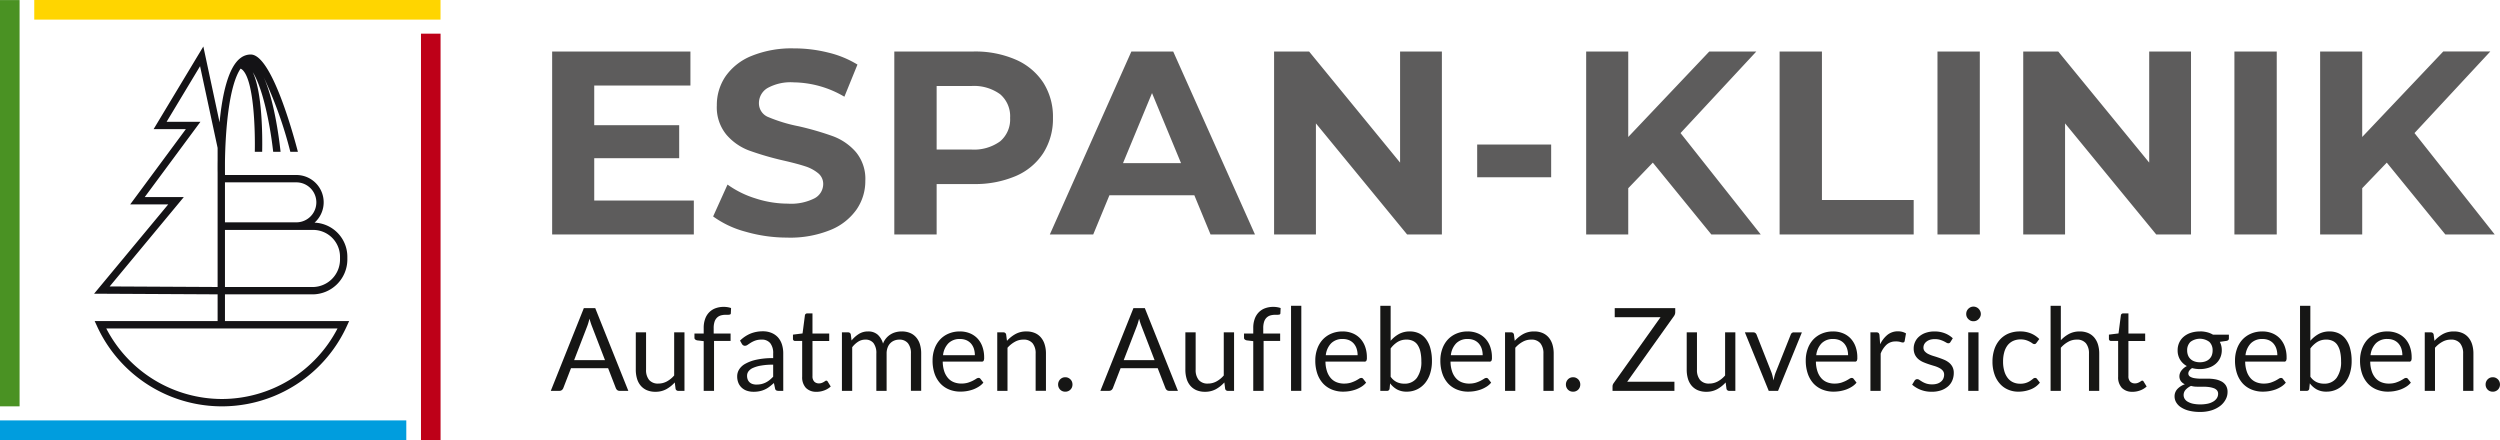 <?xml version="1.0" encoding="UTF-8"?>
<svg xmlns="http://www.w3.org/2000/svg" xmlns:xlink="http://www.w3.org/1999/xlink" id="Gruppe_445" data-name="Gruppe 445" width="468.917" height="82.528" viewBox="0 0 468.917 82.528">
  <defs>
    <clipPath id="clip-path">
      <rect id="Rechteck_173" data-name="Rechteck 173" width="468.917" height="82.524" fill="none"></rect>
    </clipPath>
  </defs>
  <rect id="Rechteck_168" data-name="Rechteck 168" width="76.203" height="3.678" transform="translate(6.425)" fill="#ffd500"></rect>
  <rect id="Rechteck_169" data-name="Rechteck 169" width="76.208" height="3.674" transform="translate(0 78.855)" fill="#009dde"></rect>
  <rect id="Rechteck_170" data-name="Rechteck 170" width="3.674" height="76.208" transform="translate(78.963 6.321)" fill="#be0018"></rect>
  <rect id="Rechteck_171" data-name="Rechteck 171" width="3.674" height="76.203" transform="translate(0 0.013)" fill="#4a9223"></rect>
  <g id="Gruppe_444" data-name="Gruppe 444" transform="translate(0 0.004)">
    <g id="Gruppe_443" data-name="Gruppe 443" transform="translate(0 0)" clip-path="url(#clip-path)">
      <path id="Pfad_211" data-name="Pfad 211" d="M28.048,68.13A24.477,24.477,0,0,1,6.357,54.9H49.735A24.476,24.476,0,0,1,28.048,68.13M6.994,47.019,20.9,30.258h-7.33L24.019,16.139H17.673L23.95,5.707l3.292,15.327v2.378c-.013.949-.009,1.729,0,2.292V47.123Zm21.626-10.6H45.1a5.039,5.039,0,0,1,5.1,4.965v.658a5.162,5.162,0,0,1-5.1,5.086H28.62Zm0-8.924H42.011a3.75,3.75,0,0,1,0,7.5H28.62Zm0,26.024V48.505H45.1a6.557,6.557,0,0,0,6.477-6.464v-.658a6.409,6.409,0,0,0-6.152-6.329,5.118,5.118,0,0,0-3.414-8.937H28.629c0-.152-.009-.308-.009-.472V23.859c.056-5.459.654-14.361,2.929-17.693a1.314,1.314,0,0,1,.438.312c2.049,2.127,2.313,11.043,2.231,15.284H35.6c.056-2.933.043-11.134-1.772-14.942,1.828,2.868,3.232,9.522,3.838,14.942h1.386c-.321-2.933-1.235-9.743-3.184-14.028a77.139,77.139,0,0,1,5.012,14.028H42.3c-1.165-4.441-5.086-18.247-8.846-18.247a3.129,3.129,0,0,0-1.872.628c-2.4,1.742-3.487,7.066-3.973,12.1L24.565,2.012l-9.327,15.5h6.048L10.841,31.636h7.131L4.074,48.38l23.169.121v5.017H4.182l.451.975a25.765,25.765,0,0,0,46.831,0l.446-.975Z" transform="translate(13.575 6.704)" fill="#141316"></path>
      <path id="Pfad_212" data-name="Pfad 212" d="M379.008,37h9.262L373.22,17.976l14.218-15.3h-8.825l-15.2,16.033V2.679h-7.893V37h7.893V28.321l4.609-4.8Zm-39.566,0h7.941V2.679h-7.941ZM323.46,2.679V23.517L306.4,2.679h-6.568V37h7.846V16.161L324.781,37h6.52V2.679ZM283.747,37h7.941V2.679h-7.941Zm-29.611,0h25.148V30.526H262.077V2.679h-7.941Zm-12.8,0h9.267l-15.05-19.023,14.218-15.3h-8.825l-15.2,16.033V2.679h-7.893V37h7.893V28.321l4.609-4.8ZM197.411,26.263h13.876v-6.13H197.411ZM182.95,2.679V23.517L165.885,2.679h-6.568V37h7.846V16.161L184.271,37h6.52V2.679ZM130.981,23.616l5.441-13.14,5.441,13.14ZM147.4,37h8.335L140.394,2.679h-7.846L117.252,37h8.14l3.037-7.352h15.934ZM102.5,21.065H96.024V9.151H102.5a8.339,8.339,0,0,1,5.441,1.547,5.427,5.427,0,0,1,1.863,4.436,5.382,5.382,0,0,1-1.863,4.389,8.364,8.364,0,0,1-5.441,1.542m.442-18.386H88.083V37h7.941V27.537h6.914a19.342,19.342,0,0,0,7.915-1.495,11.539,11.539,0,0,0,5.173-4.315,11.922,11.922,0,0,0,1.815-6.594,11.889,11.889,0,0,0-1.815-6.62A11.761,11.761,0,0,0,110.853,4.2a19.055,19.055,0,0,0-7.915-1.521M68.077,37.588a20.062,20.062,0,0,0,7.993-1.421A11.018,11.018,0,0,0,81,32.315a9.356,9.356,0,0,0,1.646-5.368,7.872,7.872,0,0,0-1.794-5.441,10.613,10.613,0,0,0-4.289-2.942,56.071,56.071,0,0,0-6.42-1.863,28.833,28.833,0,0,1-5.615-1.69,2.779,2.779,0,0,1-1.837-2.625,3.286,3.286,0,0,1,1.59-2.842,8.926,8.926,0,0,1,4.93-1.079,19.136,19.136,0,0,1,9.509,2.695l2.452-6.03A18.948,18.948,0,0,0,75.68,2.878a26.353,26.353,0,0,0-6.425-.784,19.9,19.9,0,0,0-7.967,1.421A10.893,10.893,0,0,0,56.41,7.362a9.563,9.563,0,0,0-1.616,5.42,8.059,8.059,0,0,0,1.789,5.489,10.392,10.392,0,0,0,4.289,2.989,55.972,55.972,0,0,0,6.42,1.867q2.554.585,4.046,1.074a7.331,7.331,0,0,1,2.452,1.3,2.567,2.567,0,0,1,.957,2.036,3.039,3.039,0,0,1-1.62,2.673,9.7,9.7,0,0,1-5,1.005,19.713,19.713,0,0,1-6.082-.983A18.181,18.181,0,0,1,56.8,27.637l-2.7,5.978a18.363,18.363,0,0,0,6.1,2.868,28.042,28.042,0,0,0,7.867,1.1M31.8,30.626V22.685H47.733V16.507H31.8V9.056H49.843V2.679H23.906V37H50.48V30.626Z" transform="translate(79.659 6.978)" fill="#5d5c5c"></path>
      <path id="Pfad_213" data-name="Pfad 213" d="M38.39,28.857H36.766a.72.72,0,0,1-.455-.139.95.95,0,0,1-.26-.36L34.6,24.611H27.638l-1.451,3.747a.893.893,0,0,1-.26.347.711.711,0,0,1-.455.152H23.847l6.2-15.518h2.136ZM28.223,23.1h5.792L31.58,16.779a11.484,11.484,0,0,1-.468-1.46c-.078.295-.156.572-.23.819s-.152.468-.225.654Z" transform="translate(79.463 44.448)" fill="#161615"></path>
      <path id="Pfad_214" data-name="Pfad 214" d="M29.455,14.389v6.992a2.921,2.921,0,0,0,.572,1.932,2.145,2.145,0,0,0,1.737.68,3.293,3.293,0,0,0,1.59-.4,4.861,4.861,0,0,0,1.373-1.118V14.389h1.932V25.358H35.507a.494.494,0,0,1-.52-.4l-.147-1.178a6.112,6.112,0,0,1-1.6,1.274,4.226,4.226,0,0,1-2.04.481,4.028,4.028,0,0,1-1.586-.295,3.126,3.126,0,0,1-1.152-.84,3.528,3.528,0,0,1-.7-1.313,5.82,5.82,0,0,1-.234-1.7V14.389Z" transform="translate(91.725 47.947)" fill="#161615"></path>
      <path id="Pfad_215" data-name="Pfad 215" d="M31.8,29.034V19.711l-1.213-.143a.9.9,0,0,1-.373-.169.385.385,0,0,1-.147-.329v-.788H31.8V17.215a4.845,4.845,0,0,1,.269-1.668,3.348,3.348,0,0,1,.754-1.235,3.192,3.192,0,0,1,1.187-.767,4.427,4.427,0,0,1,1.56-.26,4.211,4.211,0,0,1,1.365.217l-.043.966a.243.243,0,0,1-.182.256,2.038,2.038,0,0,1-.49.048h-.334a3.09,3.09,0,0,0-.905.126,1.742,1.742,0,0,0-.7.425,1.9,1.9,0,0,0-.451.771,3.825,3.825,0,0,0-.156,1.178v1.009h3.171v1.395H33.741v9.358Z" transform="translate(100.189 44.272)" fill="#161615"></path>
      <path id="Pfad_216" data-name="Pfad 216" d="M40.56,25.508h-.853a1.042,1.042,0,0,1-.455-.082.494.494,0,0,1-.23-.373l-.217-1.014c-.286.256-.568.49-.845.7a4.549,4.549,0,0,1-.866.52,4.467,4.467,0,0,1-.97.316,5.444,5.444,0,0,1-1.139.108,3.866,3.866,0,0,1-1.2-.178,2.674,2.674,0,0,1-.966-.542,2.545,2.545,0,0,1-.658-.9,3.236,3.236,0,0,1-.243-1.3,2.418,2.418,0,0,1,.36-1.256,3.12,3.12,0,0,1,1.152-1.07,7.469,7.469,0,0,1,2.084-.767,14.162,14.162,0,0,1,3.154-.3v-.858a2.967,2.967,0,0,0-.55-1.945A1.968,1.968,0,0,0,36.5,15.9a3.376,3.376,0,0,0-1.187.178,4.555,4.555,0,0,0-.836.4c-.234.152-.438.286-.607.4a.847.847,0,0,1-.5.178.586.586,0,0,1-.338-.1.733.733,0,0,1-.234-.256l-.347-.615a6.248,6.248,0,0,1,1.958-1.313,6.112,6.112,0,0,1,2.326-.433,4.12,4.12,0,0,1,1.638.308,3.335,3.335,0,0,1,1.2.84,3.694,3.694,0,0,1,.736,1.313,5.48,5.48,0,0,1,.247,1.685Zm-5-1.178a4.121,4.121,0,0,0,.931-.1,4.072,4.072,0,0,0,.8-.295A4.348,4.348,0,0,0,38,23.476a7.3,7.3,0,0,0,.667-.62V20.6a12.528,12.528,0,0,0-2.266.169,6.146,6.146,0,0,0-1.516.438,2.121,2.121,0,0,0-.849.646,1.366,1.366,0,0,0-.264.827,1.881,1.881,0,0,0,.139.749,1.424,1.424,0,0,0,.381.52,1.52,1.52,0,0,0,.563.295,2.594,2.594,0,0,0,.7.091" transform="translate(106.354 47.797)" fill="#161615"></path>
      <path id="Pfad_217" data-name="Pfad 217" d="M38.76,28.274a2.635,2.635,0,0,1-2-.728,2.9,2.9,0,0,1-.7-2.088V18.743H34.744a.429.429,0,0,1-.295-.1.4.4,0,0,1-.117-.316v-.771l1.8-.225.442-3.392a.412.412,0,0,1,.143-.264.437.437,0,0,1,.3-.1h.975v3.782h3.141v1.395H37.993v6.585a1.418,1.418,0,0,0,.334,1.031,1.189,1.189,0,0,0,.866.334,1.464,1.464,0,0,0,.524-.082,2.136,2.136,0,0,0,.386-.178c.108-.065.2-.126.277-.178a.355.355,0,0,1,.2-.082.337.337,0,0,1,.273.186l.563.918a3.612,3.612,0,0,1-1.2.728,4.064,4.064,0,0,1-1.451.269" transform="translate(114.401 45.205)" fill="#161615"></path>
      <path id="Pfad_218" data-name="Pfad 218" d="M36.452,25.491V14.522H37.6a.494.494,0,0,1,.52.4l.139,1.122a5.613,5.613,0,0,1,1.36-1.217,3.174,3.174,0,0,1,1.75-.477,2.631,2.631,0,0,1,1.8.611,3.529,3.529,0,0,1,.992,1.672,3.407,3.407,0,0,1,.6-1.027,3.528,3.528,0,0,1,.84-.715,3.486,3.486,0,0,1,.992-.412,4.223,4.223,0,0,1,1.066-.13,4,4,0,0,1,1.542.273,3.026,3.026,0,0,1,1.148.81,3.552,3.552,0,0,1,.723,1.3,5.817,5.817,0,0,1,.247,1.772v6.983H49.392V18.508a2.937,2.937,0,0,0-.563-1.954,2.01,2.01,0,0,0-1.633-.671,2.527,2.527,0,0,0-.905.169,2.19,2.19,0,0,0-.754.494,2.293,2.293,0,0,0-.511.819,3.072,3.072,0,0,0-.191,1.144v6.983H42.907V18.508a3.059,3.059,0,0,0-.533-1.971,1.876,1.876,0,0,0-1.547-.654,2.449,2.449,0,0,0-1.326.386,4.374,4.374,0,0,0-1.122,1.044v8.179Z" transform="translate(121.465 47.814)" fill="#161615"></path>
      <path id="Pfad_219" data-name="Pfad 219" d="M45.5,14.349a4.872,4.872,0,0,1,1.82.329,4.093,4.093,0,0,1,1.443.953,4.329,4.329,0,0,1,.944,1.538,5.888,5.888,0,0,1,.342,2.084,1.26,1.26,0,0,1-.1.607.406.406,0,0,1-.368.152h-7.3a5.856,5.856,0,0,0,.282,1.807A3.721,3.721,0,0,0,43.28,23.1a2.815,2.815,0,0,0,1.083.767,3.723,3.723,0,0,0,1.408.256,4.248,4.248,0,0,0,1.248-.165,6.428,6.428,0,0,0,.905-.364c.251-.134.464-.251.633-.364a.824.824,0,0,1,.438-.165.409.409,0,0,1,.368.182l.542.7a3.394,3.394,0,0,1-.853.749,5.568,5.568,0,0,1-1.066.533,7.029,7.029,0,0,1-2.378.407,5.522,5.522,0,0,1-2.1-.386,4.581,4.581,0,0,1-1.655-1.122A5.322,5.322,0,0,1,40.763,22.3a7.486,7.486,0,0,1-.386-2.513,6.292,6.292,0,0,1,.351-2.144,5.04,5.04,0,0,1,1.014-1.733,4.611,4.611,0,0,1,1.612-1.139,5.248,5.248,0,0,1,2.144-.42m.043,1.417a2.94,2.94,0,0,0-2.2.81,3.737,3.737,0,0,0-1,2.231h5.965a3.955,3.955,0,0,0-.182-1.226,2.88,2.88,0,0,0-.542-.966,2.514,2.514,0,0,0-.875-.628,3.017,3.017,0,0,0-1.174-.221" transform="translate(134.544 47.814)" fill="#161615"></path>
      <path id="Pfad_220" data-name="Pfad 220" d="M43.177,25.491V14.522h1.148a.494.494,0,0,1,.52.4L45,16.112a6.22,6.22,0,0,1,1.6-1.278,4.144,4.144,0,0,1,2.04-.485,3.952,3.952,0,0,1,1.586.295,3.039,3.039,0,0,1,1.148.845,3.647,3.647,0,0,1,.7,1.317,5.675,5.675,0,0,1,.238,1.7v6.983H50.377V18.508a2.949,2.949,0,0,0-.568-1.936,2.125,2.125,0,0,0-1.737-.689,3.168,3.168,0,0,0-1.6.416A5.111,5.111,0,0,0,45.1,17.412v8.08Z" transform="translate(143.874 47.814)" fill="#161615"></path>
      <path id="Pfad_221" data-name="Pfad 221" d="M45.812,17.692a1.433,1.433,0,0,1,.1-.529,1.556,1.556,0,0,1,.282-.433,1.509,1.509,0,0,1,.429-.295,1.314,1.314,0,0,1,.533-.1,1.279,1.279,0,0,1,.529.1,1.472,1.472,0,0,1,.433.295,1.336,1.336,0,0,1,.29.433,1.475,1.475,0,0,1,0,1.066,1.318,1.318,0,0,1-.29.429,1.3,1.3,0,0,1-.433.286,1.35,1.35,0,0,1-.529.1,1.387,1.387,0,0,1-.533-.1,1.329,1.329,0,0,1-.429-.286,1.534,1.534,0,0,1-.282-.429,1.429,1.429,0,0,1-.1-.537" transform="translate(152.655 54.421)" fill="#161615"></path>
      <path id="Pfad_222" data-name="Pfad 222" d="M62.185,28.857H60.561a.72.72,0,0,1-.455-.139.95.95,0,0,1-.26-.36l-1.451-3.747H51.433l-1.451,3.747a.893.893,0,0,1-.26.347.711.711,0,0,1-.455.152H47.642l6.2-15.518h2.136ZM52.018,23.1H57.81l-2.435-6.316a11.487,11.487,0,0,1-.468-1.46c-.078.295-.156.572-.23.819s-.152.468-.225.654Z" transform="translate(158.753 44.448)" fill="#161615"></path>
      <path id="Pfad_223" data-name="Pfad 223" d="M53.25,14.389v6.992a2.921,2.921,0,0,0,.572,1.932,2.145,2.145,0,0,0,1.737.68,3.293,3.293,0,0,0,1.59-.4,4.861,4.861,0,0,0,1.373-1.118V14.389h1.932V25.358H59.3a.494.494,0,0,1-.52-.4l-.147-1.178a6.112,6.112,0,0,1-1.6,1.274,4.226,4.226,0,0,1-2.04.481,4.027,4.027,0,0,1-1.586-.295,3.126,3.126,0,0,1-1.152-.84,3.528,3.528,0,0,1-.7-1.313,5.82,5.82,0,0,1-.234-1.7V14.389Z" transform="translate(171.015 47.947)" fill="#161615"></path>
      <path id="Pfad_224" data-name="Pfad 224" d="M55.594,29.034V19.711l-1.213-.143a.9.9,0,0,1-.373-.169.385.385,0,0,1-.147-.329v-.788h1.733V17.215a4.845,4.845,0,0,1,.269-1.668,3.348,3.348,0,0,1,.754-1.235,3.192,3.192,0,0,1,1.187-.767,4.427,4.427,0,0,1,1.56-.26,4.211,4.211,0,0,1,1.365.217l-.043.966a.243.243,0,0,1-.182.256,2.013,2.013,0,0,1-.49.048h-.334a3.09,3.09,0,0,0-.905.126,1.742,1.742,0,0,0-.7.425,1.9,1.9,0,0,0-.451.771,3.825,3.825,0,0,0-.156,1.178v1.009h3.171v1.395H57.535v9.358Z" transform="translate(179.475 44.272)" fill="#161615"></path>
      <rect id="Rechteck_172" data-name="Rechteck 172" width="1.928" height="15.955" transform="translate(242.157 57.35)" fill="#161615"></rect>
      <path id="Pfad_225" data-name="Pfad 225" d="M62.068,14.349a4.856,4.856,0,0,1,1.82.329,4.093,4.093,0,0,1,1.443.953,4.4,4.4,0,0,1,.949,1.538,5.889,5.889,0,0,1,.342,2.084,1.247,1.247,0,0,1-.1.607.4.4,0,0,1-.368.152h-7.3a5.85,5.85,0,0,0,.286,1.807,3.652,3.652,0,0,0,.715,1.287,2.815,2.815,0,0,0,1.083.767,3.684,3.684,0,0,0,1.4.256,4.259,4.259,0,0,0,1.252-.165A6.65,6.65,0,0,0,64.5,23.6c.247-.134.459-.251.632-.364a.824.824,0,0,1,.438-.165.414.414,0,0,1,.368.182l.542.7a3.55,3.55,0,0,1-.853.749,5.733,5.733,0,0,1-1.07.533,7.411,7.411,0,0,1-1.174.308,7.6,7.6,0,0,1-1.2.1,5.522,5.522,0,0,1-2.1-.386,4.634,4.634,0,0,1-1.659-1.122A5.248,5.248,0,0,1,57.337,22.3a7.483,7.483,0,0,1-.39-2.513,6.293,6.293,0,0,1,.355-2.144,5.031,5.031,0,0,1,1.009-1.733,4.691,4.691,0,0,1,1.612-1.139,5.277,5.277,0,0,1,2.144-.42m.048,1.417a2.943,2.943,0,0,0-2.2.81,3.788,3.788,0,0,0-1,2.231h5.97a3.954,3.954,0,0,0-.186-1.226,2.808,2.808,0,0,0-.542-.966,2.5,2.5,0,0,0-.871-.628,3.033,3.033,0,0,0-1.174-.221" transform="translate(189.759 47.814)" fill="#161615"></path>
      <path id="Pfad_226" data-name="Pfad 226" d="M59.762,29.193V13.238H61.7v6.568a5.653,5.653,0,0,1,1.568-1.278,4.2,4.2,0,0,1,2.023-.477,4.031,4.031,0,0,1,1.72.355,3.493,3.493,0,0,1,1.313,1.07,5.1,5.1,0,0,1,.832,1.75,9.006,9.006,0,0,1,.29,2.413,7.531,7.531,0,0,1-.325,2.253,5.436,5.436,0,0,1-.936,1.811,4.425,4.425,0,0,1-1.495,1.2,4.372,4.372,0,0,1-1.988.442,3.682,3.682,0,0,1-1.8-.412,4.067,4.067,0,0,1-1.3-1.148l-.1,1a.455.455,0,0,1-.494.412Zm4.9-9.609a3.1,3.1,0,0,0-1.651.433A4.811,4.811,0,0,0,61.7,21.244v5.3a2.984,2.984,0,0,0,1.157,1.009,3.272,3.272,0,0,0,1.412.295,2.788,2.788,0,0,0,2.361-1.1,5.088,5.088,0,0,0,.827-3.115,7.809,7.809,0,0,0-.191-1.841,3.751,3.751,0,0,0-.546-1.265,2.137,2.137,0,0,0-.884-.719,2.9,2.9,0,0,0-1.178-.23" transform="translate(199.139 44.112)" fill="#161615"></path>
      <path id="Pfad_227" data-name="Pfad 227" d="M67.483,14.349a4.856,4.856,0,0,1,1.82.329,4.093,4.093,0,0,1,1.443.953,4.4,4.4,0,0,1,.949,1.538,5.888,5.888,0,0,1,.342,2.084,1.246,1.246,0,0,1-.1.607.4.4,0,0,1-.368.152h-7.3a5.85,5.85,0,0,0,.286,1.807,3.652,3.652,0,0,0,.715,1.287,2.815,2.815,0,0,0,1.083.767,3.684,3.684,0,0,0,1.4.256,4.258,4.258,0,0,0,1.252-.165,6.651,6.651,0,0,0,.905-.364c.247-.134.459-.251.632-.364a.824.824,0,0,1,.438-.165.414.414,0,0,1,.368.182l.542.7a3.55,3.55,0,0,1-.853.749,5.731,5.731,0,0,1-1.07.533,7.41,7.41,0,0,1-1.174.308,7.6,7.6,0,0,1-1.2.1,5.522,5.522,0,0,1-2.1-.386,4.634,4.634,0,0,1-1.659-1.122A5.247,5.247,0,0,1,62.752,22.3a7.482,7.482,0,0,1-.39-2.513,6.293,6.293,0,0,1,.355-2.144,5.031,5.031,0,0,1,1.009-1.733,4.692,4.692,0,0,1,1.612-1.139,5.277,5.277,0,0,1,2.144-.42m.048,1.417a2.943,2.943,0,0,0-2.2.81,3.788,3.788,0,0,0-1,2.231H70.3a3.954,3.954,0,0,0-.186-1.226,2.808,2.808,0,0,0-.542-.966,2.5,2.5,0,0,0-.871-.628,3.033,3.033,0,0,0-1.174-.221" transform="translate(207.802 47.814)" fill="#161615"></path>
      <path id="Pfad_228" data-name="Pfad 228" d="M65.162,25.491V14.522H66.31a.494.494,0,0,1,.52.4l.152,1.191a6.128,6.128,0,0,1,1.594-1.278,4.172,4.172,0,0,1,2.045-.485,3.937,3.937,0,0,1,1.586.295,3.073,3.073,0,0,1,1.148.845,3.721,3.721,0,0,1,.7,1.317,5.819,5.819,0,0,1,.234,1.7v6.983H72.362V18.508a2.973,2.973,0,0,0-.568-1.936,2.124,2.124,0,0,0-1.737-.689,3.168,3.168,0,0,0-1.6.416,5.061,5.061,0,0,0-1.373,1.113v8.08Z" transform="translate(217.133 47.814)" fill="#161615"></path>
      <path id="Pfad_229" data-name="Pfad 229" d="M67.8,17.692a1.353,1.353,0,0,1,.1-.529,1.465,1.465,0,0,1,.282-.433,1.429,1.429,0,0,1,.425-.295,1.334,1.334,0,0,1,.537-.1,1.279,1.279,0,0,1,.529.1,1.531,1.531,0,0,1,.433.295,1.324,1.324,0,0,1,.286.433,1.417,1.417,0,0,1,0,1.066,1.306,1.306,0,0,1-.286.429,1.34,1.34,0,0,1-.962.386,1.409,1.409,0,0,1-.537-.1,1.265,1.265,0,0,1-.425-.286,1.444,1.444,0,0,1-.282-.429,1.35,1.35,0,0,1-.1-.537" transform="translate(225.913 54.421)" fill="#161615"></path>
      <path id="Pfad_230" data-name="Pfad 230" d="M81.578,13.339v.78a1.223,1.223,0,0,1-.225.693L72.567,27.15h8.859v1.707H69.816v-.823a1.042,1.042,0,0,1,.208-.615L78.818,15.05H70.228V13.339Z" transform="translate(232.641 44.448)" fill="#161615"></path>
      <path id="Pfad_231" data-name="Pfad 231" d="M74.955,14.389v6.992a2.9,2.9,0,0,0,.576,1.932,2.126,2.126,0,0,0,1.729.68,3.309,3.309,0,0,0,1.594-.4,4.938,4.938,0,0,0,1.378-1.118V14.389h1.923V25.358H81.007a.494.494,0,0,1-.52-.4l-.152-1.178a5.908,5.908,0,0,1-1.6,1.274,4.208,4.208,0,0,1-2.036.481,4.027,4.027,0,0,1-1.586-.295,3.162,3.162,0,0,1-1.152-.84,3.6,3.6,0,0,1-.7-1.313,5.972,5.972,0,0,1-.23-1.7V14.389Z" transform="translate(243.34 47.947)" fill="#161615"></path>
      <path id="Pfad_232" data-name="Pfad 232" d="M75.547,14.389h1.581a.585.585,0,0,1,.377.117.689.689,0,0,1,.221.282l2.786,7.066a5.683,5.683,0,0,1,.234.775c.061.26.113.516.16.771.061-.256.121-.511.186-.771a5.769,5.769,0,0,1,.251-.775l2.812-7.066a.713.713,0,0,1,.212-.29.594.594,0,0,1,.364-.108h1.508L81.768,25.358h-1.75Z" transform="translate(251.737 47.947)" fill="#161615"></path>
      <path id="Pfad_233" data-name="Pfad 233" d="M83.3,14.349a4.856,4.856,0,0,1,1.82.329,4.093,4.093,0,0,1,1.443.953,4.4,4.4,0,0,1,.949,1.538,5.888,5.888,0,0,1,.342,2.084,1.247,1.247,0,0,1-.1.607.4.4,0,0,1-.368.152h-7.3a5.85,5.85,0,0,0,.286,1.807,3.652,3.652,0,0,0,.715,1.287,2.815,2.815,0,0,0,1.083.767,3.684,3.684,0,0,0,1.4.256,4.259,4.259,0,0,0,1.252-.165,6.655,6.655,0,0,0,.905-.364c.247-.134.459-.251.632-.364a.824.824,0,0,1,.438-.165.414.414,0,0,1,.368.182l.542.7a3.55,3.55,0,0,1-.853.749,5.733,5.733,0,0,1-1.07.533,7.412,7.412,0,0,1-1.174.308,7.6,7.6,0,0,1-1.2.1,5.522,5.522,0,0,1-2.1-.386,4.634,4.634,0,0,1-1.659-1.122A5.247,5.247,0,0,1,78.572,22.3a7.482,7.482,0,0,1-.39-2.513,6.292,6.292,0,0,1,.355-2.144,5.031,5.031,0,0,1,1.009-1.733,4.691,4.691,0,0,1,1.612-1.139,5.277,5.277,0,0,1,2.144-.42m.048,1.417a2.943,2.943,0,0,0-2.2.81,3.789,3.789,0,0,0-1,2.231h5.97a3.954,3.954,0,0,0-.186-1.226,2.808,2.808,0,0,0-.542-.966,2.5,2.5,0,0,0-.871-.628,3.033,3.033,0,0,0-1.174-.221" transform="translate(260.518 47.814)" fill="#161615"></path>
      <path id="Pfad_234" data-name="Pfad 234" d="M80.982,25.508V14.539h1.1a.6.6,0,0,1,.429.117.715.715,0,0,1,.169.412l.126,1.711A5.12,5.12,0,0,1,84.2,14.985a3.09,3.09,0,0,1,1.945-.641,3.2,3.2,0,0,1,.823.1,2.905,2.905,0,0,1,.685.29L87.4,16.172a.323.323,0,0,1-.338.269,1.853,1.853,0,0,1-.464-.1,2.88,2.88,0,0,0-.875-.1,2.486,2.486,0,0,0-1.685.585,4.449,4.449,0,0,0-1.135,1.7v6.983Z" transform="translate(269.848 47.797)" fill="#161615"></path>
      <path id="Pfad_235" data-name="Pfad 235" d="M89.978,16.329a.439.439,0,0,1-.4.243.78.78,0,0,1-.368-.121c-.139-.082-.3-.169-.5-.269a5.578,5.578,0,0,0-.71-.273,3.586,3.586,0,0,0-.975-.121,3.082,3.082,0,0,0-.879.121,2.136,2.136,0,0,0-.663.347,1.549,1.549,0,0,0-.425.5,1.392,1.392,0,0,0-.147.624,1.042,1.042,0,0,0,.247.7,2.162,2.162,0,0,0,.641.49,6.12,6.12,0,0,0,.91.364c.342.1.689.212,1.044.334s.706.251,1.053.4a3.889,3.889,0,0,1,.91.542,2.5,2.5,0,0,1,.641.793,2.449,2.449,0,0,1,.243,1.131,3.572,3.572,0,0,1-.273,1.4,3.031,3.031,0,0,1-.8,1.118,3.954,3.954,0,0,1-1.3.741,5.3,5.3,0,0,1-1.776.269,5.526,5.526,0,0,1-2.084-.373,5.305,5.305,0,0,1-1.577-.957l.451-.736a.713.713,0,0,1,.208-.217.564.564,0,0,1,.312-.078.7.7,0,0,1,.412.156c.147.1.321.208.529.334a4.021,4.021,0,0,0,.745.334,3.456,3.456,0,0,0,1.1.152,3.1,3.1,0,0,0,.988-.143,2.039,2.039,0,0,0,.7-.4,1.474,1.474,0,0,0,.416-.572,1.784,1.784,0,0,0,.139-.693,1.144,1.144,0,0,0-.247-.754,2,2,0,0,0-.641-.507,5.087,5.087,0,0,0-.914-.373c-.347-.1-.7-.212-1.057-.329s-.706-.247-1.048-.394a3.665,3.665,0,0,1-.914-.559,2.6,2.6,0,0,1-.645-.827,2.7,2.7,0,0,1-.243-1.2,2.926,2.926,0,0,1,.26-1.2,2.838,2.838,0,0,1,.758-1.014,3.638,3.638,0,0,1,1.226-.7,4.879,4.879,0,0,1,1.655-.26,5.206,5.206,0,0,1,1.945.342,4.536,4.536,0,0,1,1.49.936Z" transform="translate(275.863 47.814)" fill="#161615"></path>
      <path id="Pfad_236" data-name="Pfad 236" d="M87.878,14.66a1.191,1.191,0,0,1-.117.524,1.5,1.5,0,0,1-.3.433,1.354,1.354,0,0,1-.438.3,1.286,1.286,0,0,1-.533.1,1.259,1.259,0,0,1-.524-.1,1.47,1.47,0,0,1-.429-.3,1.424,1.424,0,0,1-.3-.433,1.317,1.317,0,0,1-.1-.524,1.412,1.412,0,0,1,.1-.537,1.429,1.429,0,0,1,.3-.446,1.456,1.456,0,0,1,.429-.295,1.263,1.263,0,0,1,.524-.108,1.289,1.289,0,0,1,.533.108,1.343,1.343,0,0,1,.438.295,1.507,1.507,0,0,1,.3.446,1.276,1.276,0,0,1,.117.537m-.433,14.413H85.517V18.1h1.928Z" transform="translate(283.66 44.232)" fill="#161615"></path>
      <path id="Pfad_237" data-name="Pfad 237" d="M94.533,16.467a.815.815,0,0,1-.173.186.422.422,0,0,1-.251.069.627.627,0,0,1-.351-.139,4.156,4.156,0,0,0-.481-.3,4.5,4.5,0,0,0-.711-.3,3.471,3.471,0,0,0-1.022-.139,3.356,3.356,0,0,0-1.421.29,2.868,2.868,0,0,0-1.035.827,3.845,3.845,0,0,0-.624,1.313A6.4,6.4,0,0,0,88.251,20a6.177,6.177,0,0,0,.23,1.776,3.852,3.852,0,0,0,.637,1.3,2.677,2.677,0,0,0,1,.8,3.064,3.064,0,0,0,1.326.277,3.216,3.216,0,0,0,1.915-.542c.2-.139.368-.26.5-.373a.59.59,0,0,1,.39-.169.414.414,0,0,1,.368.182l.542.706a4.155,4.155,0,0,1-1.789,1.282,6.284,6.284,0,0,1-2.261.407,4.732,4.732,0,0,1-1.911-.381,4.228,4.228,0,0,1-1.534-1.1,5.089,5.089,0,0,1-1.022-1.768,7.076,7.076,0,0,1-.377-2.4,7.152,7.152,0,0,1,.342-2.261,5.163,5.163,0,0,1,1-1.794,4.628,4.628,0,0,1,1.616-1.178,5.558,5.558,0,0,1,2.214-.416,5.188,5.188,0,0,1,2.036.373,4.76,4.76,0,0,1,1.568,1.053Z" transform="translate(287.459 47.814)" fill="#161615"></path>
      <path id="Pfad_238" data-name="Pfad 238" d="M88.782,29.193V13.238h1.923V19.7a5.961,5.961,0,0,1,1.564-1.2,4.184,4.184,0,0,1,1.971-.446,3.937,3.937,0,0,1,1.586.295,3.073,3.073,0,0,1,1.148.845,3.721,3.721,0,0,1,.7,1.317,5.819,5.819,0,0,1,.234,1.7v6.983H95.982V22.21a2.973,2.973,0,0,0-.568-1.936,2.125,2.125,0,0,0-1.737-.689,3.168,3.168,0,0,0-1.6.416,5.061,5.061,0,0,0-1.373,1.113v8.08Z" transform="translate(295.839 44.112)" fill="#161615"></path>
      <path id="Pfad_239" data-name="Pfad 239" d="M95.736,28.274a2.651,2.651,0,0,1-2-.728,2.9,2.9,0,0,1-.7-2.088V18.743H91.715a.426.426,0,0,1-.29-.1.386.386,0,0,1-.117-.316v-.771l1.8-.225.442-3.392a.407.407,0,0,1,.139-.264.448.448,0,0,1,.308-.1h.97v3.782h3.141v1.395H94.964v6.585a1.418,1.418,0,0,0,.334,1.031,1.193,1.193,0,0,0,.871.334,1.48,1.48,0,0,0,.524-.082,2.135,2.135,0,0,0,.386-.178c.108-.065.195-.126.273-.178a.355.355,0,0,1,.2-.082.326.326,0,0,1,.269.186l.563.918a3.592,3.592,0,0,1-1.2.728,4.082,4.082,0,0,1-1.451.269" transform="translate(304.256 45.205)" fill="#161615"></path>
      <path id="Pfad_240" data-name="Pfad 240" d="M98.887,14.346a5.322,5.322,0,0,1,1.339.16,4.129,4.129,0,0,1,1.126.459h2.981v.715c0,.238-.147.39-.455.451l-1.248.178A3.318,3.318,0,0,1,103,17.881a3.376,3.376,0,0,1-.308,1.451,3.317,3.317,0,0,1-.858,1.122,3.779,3.779,0,0,1-1.3.715,5.275,5.275,0,0,1-1.651.251,5.619,5.619,0,0,1-1.451-.186,1.842,1.842,0,0,0-.524.481.874.874,0,0,0-.182.5.684.684,0,0,0,.316.615,2.2,2.2,0,0,0,.836.295,6.857,6.857,0,0,0,1.178.091h1.347a7.677,7.677,0,0,1,1.347.117,4.089,4.089,0,0,1,1.183.4,2.182,2.182,0,0,1,.832.754,2.236,2.236,0,0,1,.316,1.252,2.875,2.875,0,0,1-.355,1.378,3.75,3.75,0,0,1-1.009,1.2,5.331,5.331,0,0,1-1.612.832,6.958,6.958,0,0,1-2.157.308,8.309,8.309,0,0,1-2.11-.234,4.869,4.869,0,0,1-1.495-.641,2.718,2.718,0,0,1-.9-.927,2.2,2.2,0,0,1-.3-1.1,2,2,0,0,1,.516-1.382,3.51,3.51,0,0,1,1.417-.905,1.9,1.9,0,0,1-.745-.581,1.56,1.56,0,0,1-.277-.966,1.5,1.5,0,0,1,.091-.494,1.8,1.8,0,0,1,.26-.5,2.982,2.982,0,0,1,.442-.472,2.865,2.865,0,0,1,.6-.4,3.4,3.4,0,0,1-1.269-1.2,3.307,3.307,0,0,1-.459-1.759,3.352,3.352,0,0,1,.308-1.46,3.19,3.19,0,0,1,.862-1.113,3.906,3.906,0,0,1,1.313-.71,5.422,5.422,0,0,1,1.677-.251M102.31,26.06a.975.975,0,0,0-.23-.676,1.475,1.475,0,0,0-.615-.39,4.719,4.719,0,0,0-.9-.208,8.542,8.542,0,0,0-1.074-.061H98.346a4.121,4.121,0,0,1-1.118-.152,3.221,3.221,0,0,0-1,.715,1.465,1.465,0,0,0-.386,1.014,1.342,1.342,0,0,0,.191.689,1.585,1.585,0,0,0,.581.55,3.5,3.5,0,0,0,.979.373,7.088,7.088,0,0,0,2.79-.009,3.434,3.434,0,0,0,1.044-.412,2.025,2.025,0,0,0,.654-.628,1.492,1.492,0,0,0,.23-.806m-3.422-5.918a3.011,3.011,0,0,0,1.031-.165,2.019,2.019,0,0,0,.754-.455,1.833,1.833,0,0,0,.459-.7,2.571,2.571,0,0,0,.147-.892,2.148,2.148,0,0,0-.611-1.607,2.955,2.955,0,0,0-3.552,0,2.148,2.148,0,0,0-.611,1.607,2.476,2.476,0,0,0,.156.892,1.885,1.885,0,0,0,.459.7,2.036,2.036,0,0,0,.749.455,2.934,2.934,0,0,0,1.018.165" transform="translate(313.733 47.804)" fill="#161615"></path>
      <path id="Pfad_241" data-name="Pfad 241" d="M101.888,14.349a4.856,4.856,0,0,1,1.82.329,4.093,4.093,0,0,1,1.443.953,4.4,4.4,0,0,1,.949,1.538,5.888,5.888,0,0,1,.342,2.084,1.247,1.247,0,0,1-.1.607.4.4,0,0,1-.368.152h-7.3a5.849,5.849,0,0,0,.286,1.807,3.652,3.652,0,0,0,.715,1.287,2.815,2.815,0,0,0,1.083.767,3.684,3.684,0,0,0,1.4.256,4.258,4.258,0,0,0,1.252-.165,6.65,6.65,0,0,0,.905-.364c.247-.134.459-.251.633-.364a.824.824,0,0,1,.438-.165.414.414,0,0,1,.368.182l.542.7a3.551,3.551,0,0,1-.853.749,5.733,5.733,0,0,1-1.07.533,7.412,7.412,0,0,1-1.174.308,7.6,7.6,0,0,1-1.2.1,5.523,5.523,0,0,1-2.1-.386,4.635,4.635,0,0,1-1.659-1.122A5.247,5.247,0,0,1,97.157,22.3a7.482,7.482,0,0,1-.39-2.513,6.292,6.292,0,0,1,.355-2.144,5.031,5.031,0,0,1,1.009-1.733,4.691,4.691,0,0,1,1.612-1.139,5.277,5.277,0,0,1,2.144-.42m.048,1.417a2.943,2.943,0,0,0-2.2.81,3.788,3.788,0,0,0-1,2.231h5.97a3.954,3.954,0,0,0-.186-1.226,2.808,2.808,0,0,0-.542-.966,2.5,2.5,0,0,0-.871-.628,3.033,3.033,0,0,0-1.174-.221" transform="translate(322.447 47.814)" fill="#161615"></path>
      <path id="Pfad_242" data-name="Pfad 242" d="M99.582,29.193V13.238h1.936v6.568a5.653,5.653,0,0,1,1.568-1.278,4.2,4.2,0,0,1,2.023-.477,4.031,4.031,0,0,1,1.72.355,3.493,3.493,0,0,1,1.313,1.07,5.1,5.1,0,0,1,.832,1.75,9.006,9.006,0,0,1,.29,2.413,7.53,7.53,0,0,1-.325,2.253A5.435,5.435,0,0,1,108,27.7a4.424,4.424,0,0,1-1.495,1.2,4.372,4.372,0,0,1-1.988.442,3.682,3.682,0,0,1-1.8-.412,4.067,4.067,0,0,1-1.3-1.148l-.1,1a.455.455,0,0,1-.494.412Zm4.9-9.609a3.1,3.1,0,0,0-1.651.433,4.812,4.812,0,0,0-1.308,1.226v5.3a2.984,2.984,0,0,0,1.157,1.009,3.272,3.272,0,0,0,1.412.295,2.788,2.788,0,0,0,2.361-1.1,5.088,5.088,0,0,0,.827-3.115,7.807,7.807,0,0,0-.191-1.841,3.753,3.753,0,0,0-.546-1.265,2.137,2.137,0,0,0-.884-.719,2.9,2.9,0,0,0-1.178-.23" transform="translate(331.827 44.112)" fill="#161615"></path>
      <path id="Pfad_243" data-name="Pfad 243" d="M107.3,14.349a4.856,4.856,0,0,1,1.82.329,4.092,4.092,0,0,1,1.443.953,4.4,4.4,0,0,1,.949,1.538,5.888,5.888,0,0,1,.342,2.084,1.247,1.247,0,0,1-.1.607.4.4,0,0,1-.368.152h-7.3a5.85,5.85,0,0,0,.286,1.807,3.651,3.651,0,0,0,.715,1.287,2.815,2.815,0,0,0,1.083.767,3.684,3.684,0,0,0,1.4.256,4.259,4.259,0,0,0,1.252-.165,6.652,6.652,0,0,0,.905-.364c.247-.134.459-.251.632-.364a.824.824,0,0,1,.438-.165.414.414,0,0,1,.368.182l.542.7a3.551,3.551,0,0,1-.853.749,5.733,5.733,0,0,1-1.07.533,7.412,7.412,0,0,1-1.174.308,7.6,7.6,0,0,1-1.2.1,5.522,5.522,0,0,1-2.1-.386,4.634,4.634,0,0,1-1.659-1.122,5.247,5.247,0,0,1-1.087-1.837,7.482,7.482,0,0,1-.39-2.513,6.293,6.293,0,0,1,.355-2.144,5.031,5.031,0,0,1,1.009-1.733,4.691,4.691,0,0,1,1.612-1.139,5.277,5.277,0,0,1,2.144-.42m.048,1.417a2.944,2.944,0,0,0-2.2.81,3.788,3.788,0,0,0-1,2.231h5.97a3.954,3.954,0,0,0-.186-1.226,2.808,2.808,0,0,0-.542-.966,2.5,2.5,0,0,0-.871-.628,3.033,3.033,0,0,0-1.174-.221" transform="translate(340.491 47.814)" fill="#161615"></path>
      <path id="Pfad_244" data-name="Pfad 244" d="M104.982,25.491V14.522h1.148a.494.494,0,0,1,.52.4l.152,1.191a6.128,6.128,0,0,1,1.594-1.278,4.172,4.172,0,0,1,2.045-.485,3.937,3.937,0,0,1,1.586.295,3.073,3.073,0,0,1,1.148.845,3.722,3.722,0,0,1,.7,1.317,5.82,5.82,0,0,1,.234,1.7v6.983h-1.928V18.508a2.973,2.973,0,0,0-.568-1.936,2.125,2.125,0,0,0-1.737-.689,3.168,3.168,0,0,0-1.6.416,5.061,5.061,0,0,0-1.373,1.113v8.08Z" transform="translate(349.821 47.814)" fill="#161615"></path>
      <path id="Pfad_245" data-name="Pfad 245" d="M107.617,17.692a1.353,1.353,0,0,1,.1-.529,1.466,1.466,0,0,1,.282-.433,1.429,1.429,0,0,1,.425-.295,1.334,1.334,0,0,1,.537-.1,1.28,1.28,0,0,1,.529.1,1.532,1.532,0,0,1,.433.295,1.325,1.325,0,0,1,.286.433,1.418,1.418,0,0,1,0,1.066,1.307,1.307,0,0,1-.286.429,1.34,1.34,0,0,1-.962.386,1.409,1.409,0,0,1-.537-.1,1.265,1.265,0,0,1-.425-.286,1.445,1.445,0,0,1-.282-.429,1.35,1.35,0,0,1-.1-.537" transform="translate(358.601 54.421)" fill="#161615"></path>
    </g>
  </g>
</svg>
